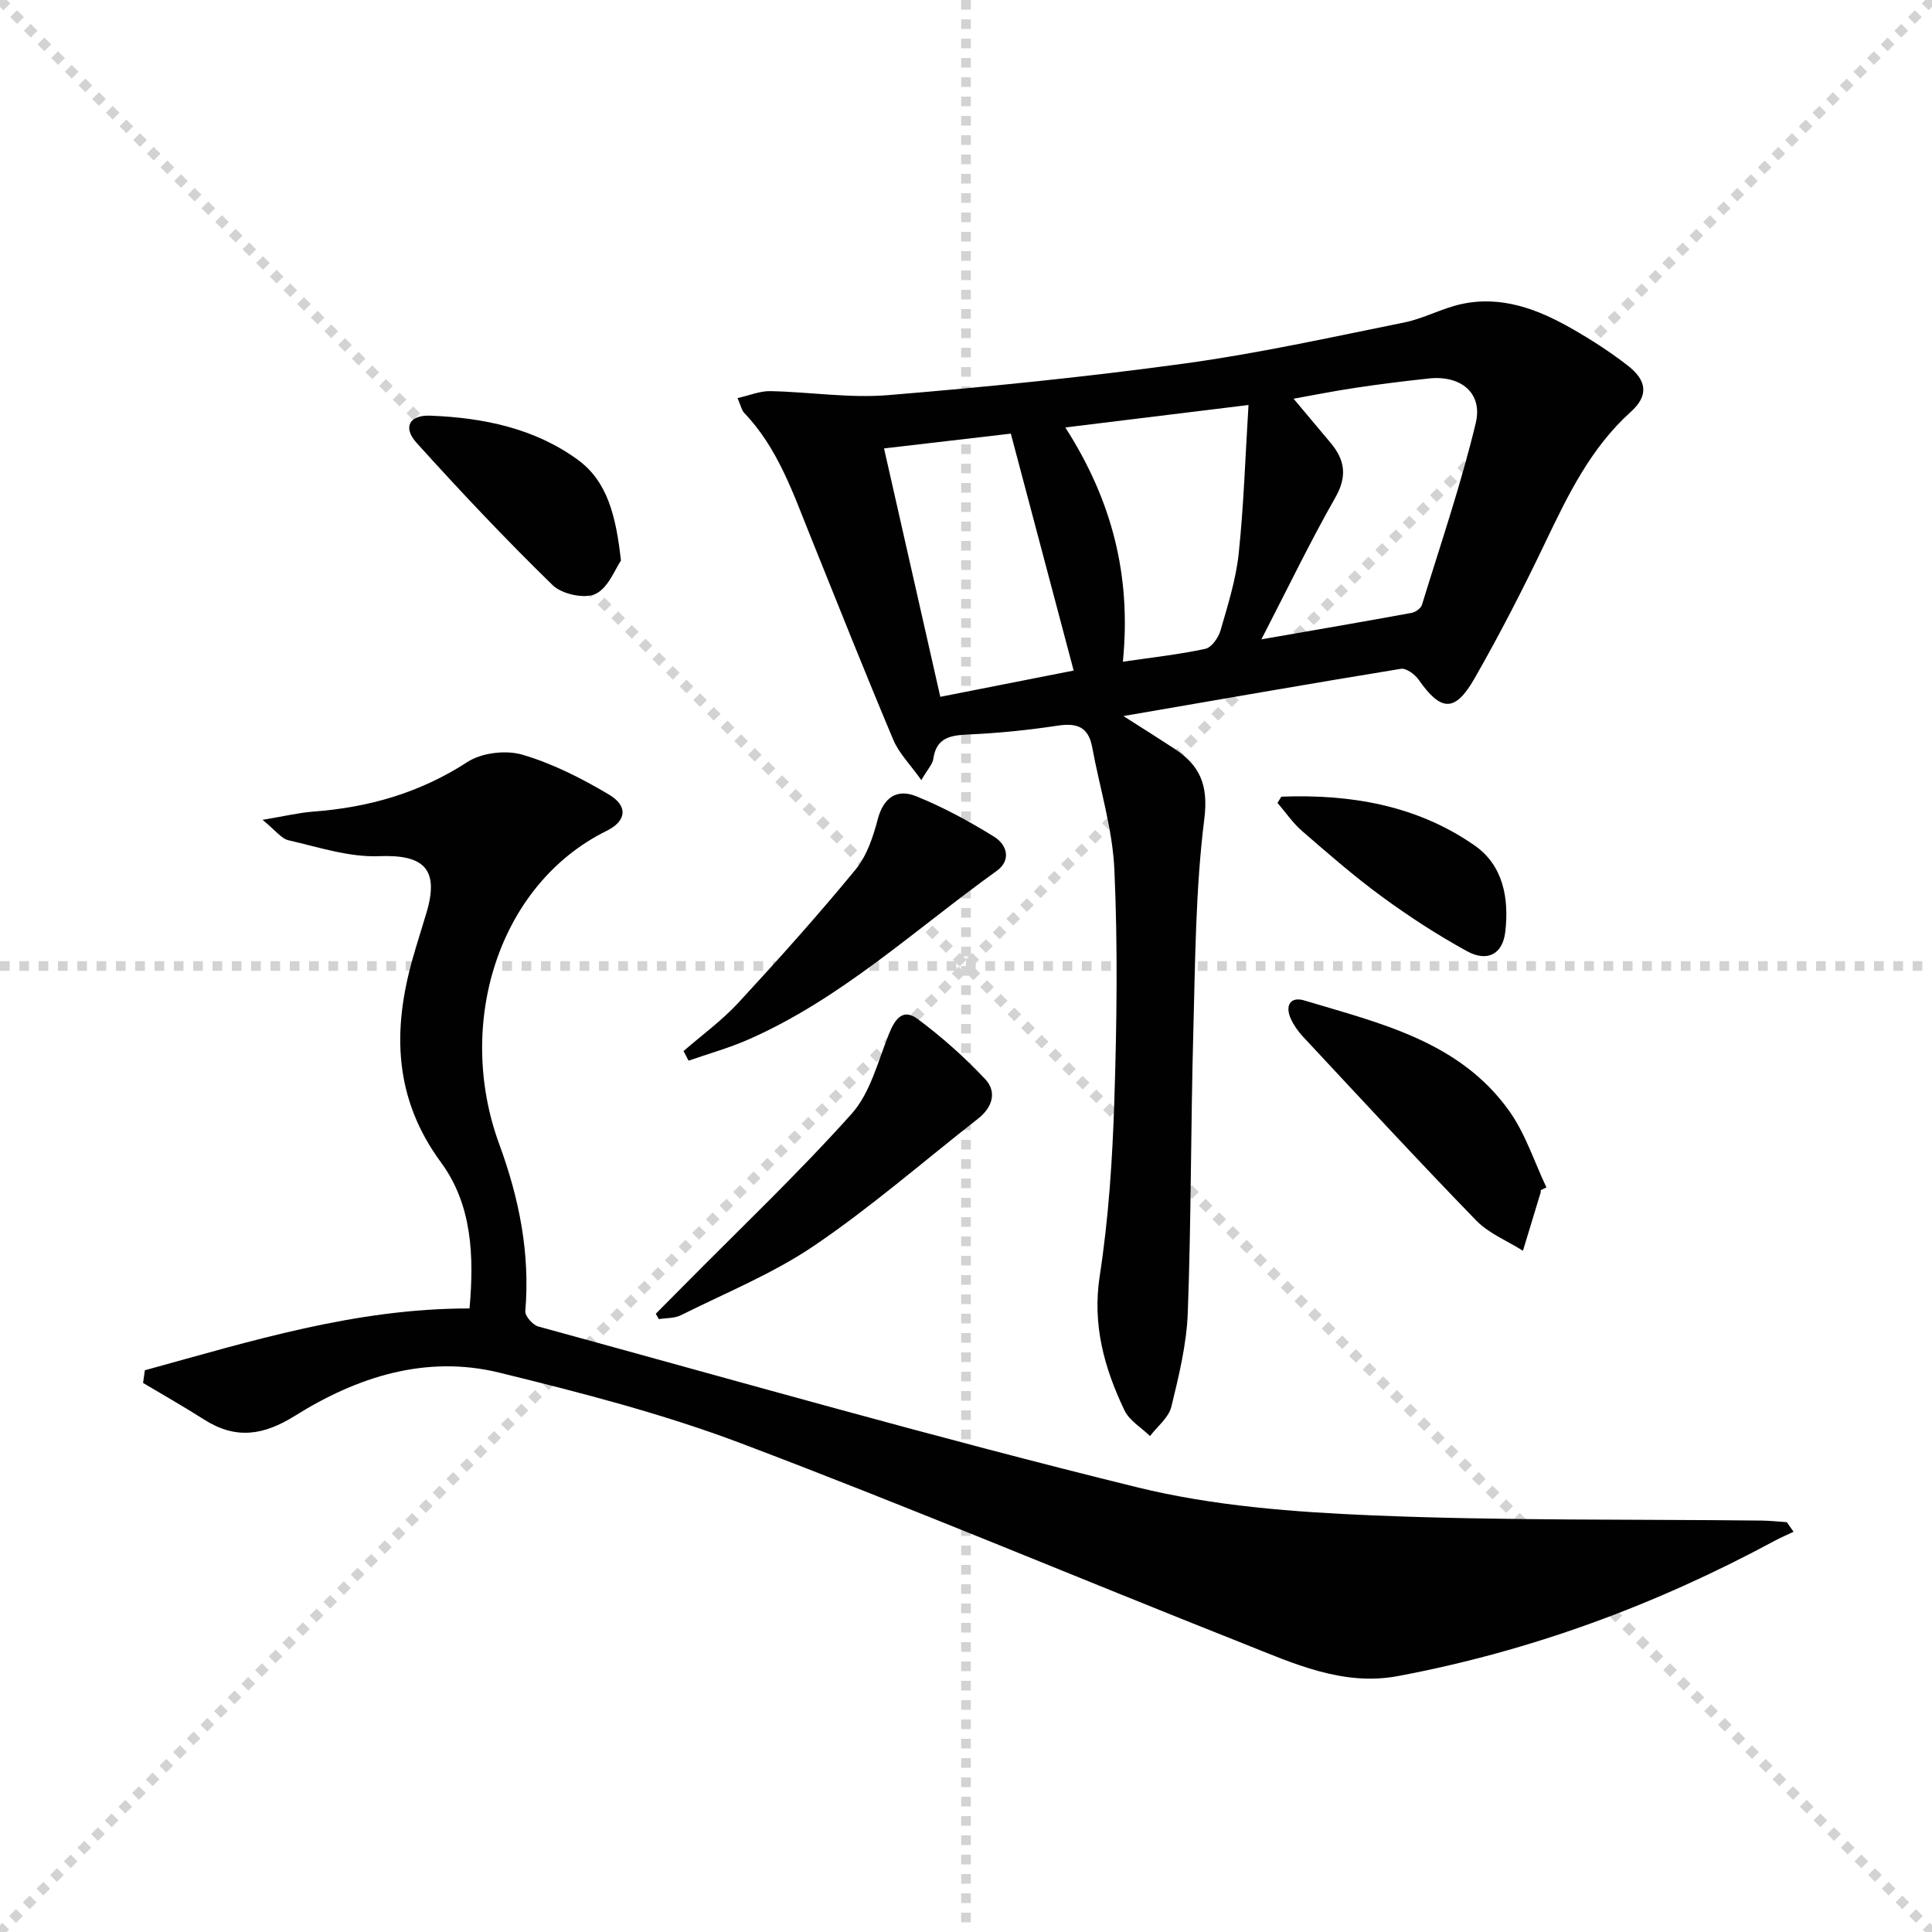 <svg enable-background="new 0 0 400 400" viewBox="0 0 400 400" xmlns="http://www.w3.org/2000/svg"><g stroke="lightgray" stroke-dasharray="1,1" stroke-width="1" transform="scale(2, 2)"><line x1="0" y1="0" x2="200" y2="200"></line><line x1="200" y1="0" x2="0" y2="200"></line><line x1="100" y1="0" x2="100" y2="200"></line><line x1="0" y1="100" x2="200" y2="100"></line></g><g fill="#010102"><path d="m152.7 82.42c2.49-.56 4.64-1.48 6.77-1.44 8.13.16 16.33 1.49 24.38.83 20.52-1.69 41.02-3.76 61.41-6.55 15.25-2.09 30.34-5.44 45.45-8.49 4.04-.81 7.8-2.93 11.83-3.81 8.28-1.81 15.77 1.02 22.82 5.04 4.03 2.29 7.97 4.83 11.63 7.67 4.05 3.14 4.34 6.27.66 9.59-8.28 7.46-12.96 17.11-17.65 26.91-4.58 9.59-9.44 19.08-14.72 28.3-4.05 7.08-6.95 6.85-11.57.25-.78-1.11-2.57-2.43-3.67-2.25-18.81 3.07-37.59 6.36-57.45 9.78 4.04 2.58 7.3 4.62 10.52 6.73 5.3 3.47 7.11 7.5 6.23 14.56-1.83 14.63-1.88 29.5-2.28 44.28-.53 19.3-.43 38.62-1.14 57.91-.24 6.56-1.84 13.12-3.41 19.54-.55 2.24-2.89 4.05-4.41 6.05-1.8-1.75-4.27-3.19-5.29-5.32-4.18-8.76-6.69-17.7-5.12-27.86 1.84-11.95 2.63-24.12 3.02-36.22.51-15.94.73-31.94.01-47.86-.38-8.5-3.04-16.89-4.59-25.34-.77-4.23-3.17-5.09-7.16-4.48-6.06.92-12.2 1.54-18.32 1.82-3.79.17-6.8.57-7.43 5.11-.15 1.04-1.08 1.97-2.47 4.34-2.29-3.23-4.61-5.53-5.79-8.31-5.86-13.92-11.45-27.96-17.09-41.98-3.66-9.08-6.81-18.43-13.79-25.74-.53-.54-.68-1.45-1.38-3.06zm108.46 49.95c11.24-1.96 21.18-3.66 31.1-5.48.81-.15 1.92-.94 2.14-1.67 3.85-12.51 8.09-24.93 11.14-37.64 1.5-6.24-3.14-9.93-9.7-9.22-5.12.55-10.23 1.18-15.32 1.95-4.6.69-9.16 1.61-12.7 2.24 2.56 3.06 5.13 6.1 7.69 9.16 2.95 3.54 3.46 6.92.95 11.31-5.25 9.22-9.85 18.79-15.3 29.35zm-38.87 6.46c-4.36-16.44-8.57-32.32-13.01-49.05-8.13.95-17.18 2-26.25 3.06 3.99 17.61 7.75 34.2 11.65 51.43 9.67-1.9 19.18-3.77 27.61-5.44zm10.19-1.83c6.06-.89 11.63-1.49 17.08-2.67 1.29-.28 2.71-2.31 3.14-3.81 1.51-5.24 3.19-10.54 3.76-15.93 1.05-9.95 1.36-19.99 2.03-30.74-13.42 1.65-25.3 3.1-37.93 4.65 9.68 15.1 13.69 30.69 11.92 48.5z"/><path d="m29.99 283.7c21.86-6 43.54-12.82 67.22-12.8.97-10.85.53-21.47-5.89-30.21-9.77-13.27-10.1-27.28-5.89-42.2.9-3.19 1.93-6.35 2.87-9.53 2.69-9.04-.54-12.07-9.82-11.7-6.2.25-12.54-1.87-18.74-3.29-1.52-.35-2.72-2.07-5.38-4.23 4.55-.76 7.52-1.48 10.53-1.71 11.47-.86 22.07-3.89 31.89-10.27 2.95-1.92 7.96-2.51 11.37-1.51 6.26 1.84 12.28 4.9 17.92 8.25 3.98 2.36 3.7 5.46-.48 7.52-22.47 11.1-31.34 40.03-22.24 64.83 4.14 11.28 6.42 22.6 5.41 34.61-.09 1.01 1.55 2.87 2.69 3.18 41.28 11.29 82.45 23.08 124 33.29 15.83 3.89 32.51 5.14 48.88 5.82 26.77 1.11 53.61.77 80.42 1.07 1.73.02 3.46.22 5.19.33.47.66.93 1.33 1.4 1.99-1.33.63-2.69 1.2-3.98 1.9-24.59 13.26-50.51 22.84-77.98 27.98-11.39 2.13-21.64-2.65-31.8-6.68-34.73-13.76-69.17-28.28-104.11-41.5-16.23-6.14-33.21-10.51-50.1-14.65-15.18-3.72-29.43.88-42.26 8.91-6.63 4.15-12.35 4.95-18.89.78-4.13-2.63-8.39-5.05-12.6-7.56.12-.85.24-1.73.37-2.62z"/><path d="m135.77 272c1.92-1.93 3.85-3.86 5.76-5.8 11.67-11.81 23.74-23.26 34.8-35.61 3.85-4.31 5.41-10.76 7.66-16.38 1.23-3.08 2.84-5.6 6.02-3.23 4.98 3.72 9.7 7.9 13.95 12.43 2.5 2.66 1.52 5.87-1.48 8.21-11.26 8.81-22.09 18.26-33.89 26.27-8.54 5.8-18.33 9.77-27.64 14.42-1.32.66-3.02.55-4.54.8-.21-.37-.42-.74-.64-1.11z"/><path d="m318.98 246.41c0 .17.04.34-.01.5-1.22 4.02-2.44 8.04-3.66 12.05-3.25-2.06-7.06-3.58-9.67-6.26-12.15-12.51-23.97-25.32-35.87-38.07-1-1.08-1.9-2.35-2.51-3.68-1.25-2.73-.13-4.69 2.77-3.82 15.72 4.73 32.18 8.45 42.47 22.93 3.34 4.7 5.16 10.49 7.67 15.78-.4.19-.8.38-1.19.57z"/><path d="m141.52 217.61c3.81-3.31 7.95-6.32 11.35-10 8.31-8.99 16.48-18.12 24.26-27.57 2.32-2.82 3.63-6.73 4.58-10.36 1.2-4.59 3.99-6.44 7.99-4.82 5.6 2.27 11 5.19 16.14 8.39 2.62 1.62 3.63 4.83.49 7.08-16.83 12.07-32.13 26.43-51.39 34.89-4 1.76-8.25 2.94-12.38 4.38-.34-.66-.69-1.32-1.04-1.99z"/><path d="m128.56 116.06c-1.18 1.69-2.59 5.63-5.27 6.91-2.23 1.07-6.95.05-8.85-1.8-9.73-9.48-19.08-19.39-28.19-29.48-2.9-3.22-1.52-5.8 2.85-5.63 10.92.42 21.57 2.59 30.54 9.14 6.14 4.49 7.89 11.64 8.92 20.86z"/><path d="m265.29 164.94c14.29-.53 28.02 1.75 40.02 10.11 5.97 4.16 7.14 11.05 6.34 17.89-.54 4.63-3.73 6.3-7.93 3.99-6.09-3.34-11.96-7.15-17.57-11.26-5.76-4.21-11.15-8.92-16.55-13.6-1.94-1.68-3.42-3.88-5.11-5.84.27-.42.54-.86.8-1.29z"/></g></svg>